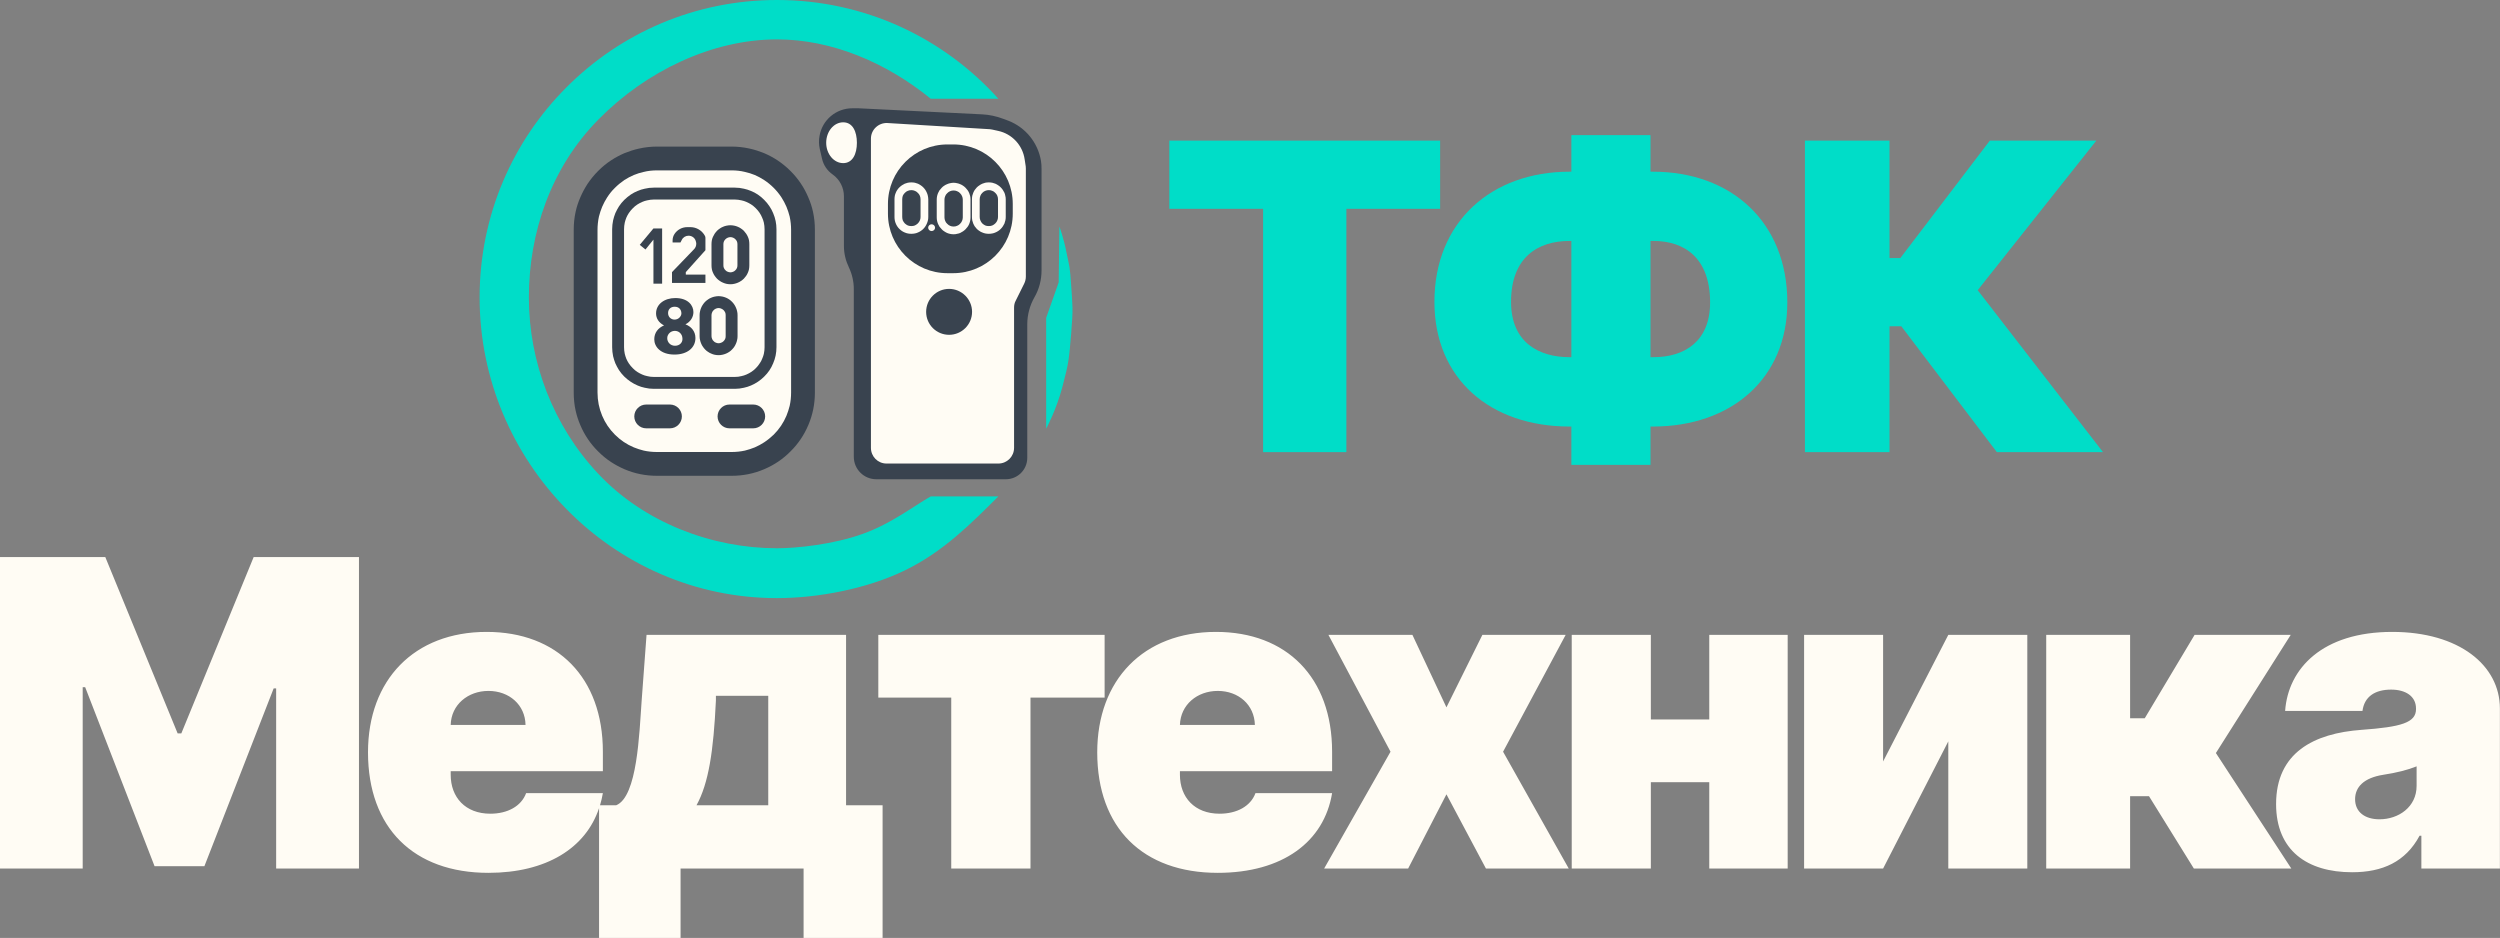 <svg width="210.119" height="78.83" viewBox="0 0 210.119 78.83" fill="none" xmlns="http://www.w3.org/2000/svg" xmlns:xlink="http://www.w3.org/1999/xlink">
	<rect x="0" y="0" width="210.119" height="78.83" fill="#808080" stroke="none"/>
	<desc>
			Created with Pixso.
	</desc>
	<defs/>
	<path id="big frame" d="M55.81 12.91L60.9 12.91C64.77 12.91 67.9 16.05 67.9 19.91L67.9 32.4C67.9 36.27 64.77 39.4 60.9 39.4L55.81 39.4C51.94 39.4 48.81 36.27 48.81 32.4L48.81 19.91C48.81 16.05 51.94 12.91 55.81 12.91Z" fill="#FFFCF4" fill-opacity="1" fill-rule="evenodd"/>
	<path id="big frame (Граница)" d="M63.01 12.49C62.52 12.38 62.01 12.32 61.49 12.32L55.22 12.32C54.7 12.32 54.19 12.38 53.7 12.49C53.29 12.58 52.89 12.71 52.49 12.87C52.1 13.04 51.72 13.24 51.37 13.47C50.97 13.73 50.61 14.03 50.27 14.37C49.93 14.71 49.63 15.08 49.37 15.47C49.14 15.83 48.94 16.2 48.77 16.6C48.6 16.99 48.47 17.39 48.38 17.8C48.27 18.3 48.22 18.8 48.22 19.32L48.22 32.99C48.22 33.51 48.27 34.02 48.38 34.51C48.47 34.92 48.6 35.32 48.77 35.72C49.12 36.55 49.62 37.3 50.27 37.94C50.61 38.28 50.97 38.58 51.37 38.84C51.72 39.07 52.1 39.27 52.49 39.44C53.36 39.81 54.27 39.99 55.22 39.99L61.49 39.99C62.44 39.99 63.35 39.81 64.22 39.44C65.05 39.09 65.8 38.59 66.44 37.94C67.09 37.3 67.59 36.55 67.94 35.72C68.31 34.85 68.49 33.94 68.49 32.99L68.49 19.32C68.49 18.8 68.44 18.3 68.33 17.8C68.24 17.39 68.11 16.99 67.94 16.6C67.59 15.76 67.09 15.02 66.44 14.37C66.1 14.03 65.73 13.73 65.34 13.47C64.99 13.24 64.61 13.04 64.22 12.87C63.82 12.71 63.42 12.58 63.01 12.49ZM55.22 14.32L61.49 14.32C61.87 14.32 62.25 14.36 62.61 14.45C62.89 14.51 63.17 14.6 63.44 14.71C63.71 14.83 63.98 14.97 64.22 15.13C64.51 15.32 64.78 15.54 65.03 15.79C65.27 16.03 65.49 16.3 65.68 16.59C65.84 16.84 65.98 17.1 66.1 17.38C66.21 17.65 66.3 17.92 66.37 18.2C66.45 18.57 66.49 18.94 66.49 19.32L66.49 32.99C66.49 33.37 66.45 33.75 66.37 34.11C66.3 34.39 66.21 34.67 66.1 34.94C65.85 35.54 65.49 36.07 65.03 36.53C64.78 36.77 64.51 36.99 64.22 37.18C63.98 37.34 63.71 37.48 63.44 37.6C63.17 37.71 62.89 37.8 62.61 37.87C62.25 37.95 61.87 37.99 61.49 37.99L55.22 37.99C54.83 37.99 54.46 37.95 54.1 37.87C53.82 37.8 53.54 37.71 53.27 37.6C52.67 37.35 52.14 36.99 51.68 36.53C51.22 36.07 50.86 35.54 50.61 34.94C50.35 34.32 50.22 33.67 50.22 32.99L50.22 19.32C50.22 18.94 50.26 18.57 50.34 18.2C50.41 17.92 50.5 17.65 50.61 17.38C50.73 17.1 50.87 16.84 51.03 16.59C51.22 16.3 51.43 16.03 51.68 15.79C51.93 15.54 52.2 15.32 52.48 15.13C52.73 14.97 52.99 14.83 53.27 14.71C53.54 14.6 53.82 14.51 54.1 14.45C54.46 14.36 54.83 14.32 55.22 14.32Z" fill="#39434F" fill-opacity="1" fill-rule="evenodd"/>
	<path id="border frame (Граница)" d="M62.52 15.86C62.27 15.8 62.02 15.77 61.76 15.77L54.95 15.77C54.69 15.77 54.44 15.8 54.19 15.86C53.98 15.9 53.78 15.97 53.59 16.05C53.39 16.13 53.2 16.23 53.02 16.35C52.83 16.48 52.64 16.63 52.47 16.8C52.3 16.97 52.15 17.15 52.02 17.35C51.91 17.53 51.81 17.71 51.72 17.91C51.64 18.11 51.58 18.31 51.53 18.52C51.48 18.76 51.45 19.02 51.45 19.27L51.45 29.18C51.45 29.44 51.48 29.69 51.53 29.94C51.58 30.14 51.64 30.34 51.72 30.54C51.81 30.74 51.91 30.92 52.02 31.1C52.15 31.3 52.3 31.48 52.47 31.65C52.8 31.97 53.17 32.22 53.59 32.4C53.78 32.48 53.98 32.55 54.19 32.59C54.44 32.65 54.69 32.68 54.95 32.68L61.76 32.68C62.02 32.68 62.27 32.65 62.52 32.59C62.72 32.55 62.93 32.48 63.12 32.4C63.54 32.22 63.91 31.97 64.23 31.65C64.56 31.33 64.81 30.96 64.98 30.54C65.17 30.11 65.26 29.65 65.26 29.18L65.26 19.27C65.26 18.8 65.17 18.35 64.98 17.91C64.9 17.71 64.8 17.53 64.68 17.35C64.55 17.15 64.4 16.97 64.23 16.8C64.06 16.63 63.88 16.48 63.69 16.35C63.51 16.23 63.32 16.13 63.12 16.05C62.93 15.97 62.72 15.9 62.52 15.86ZM54.95 16.77L61.76 16.77C61.95 16.77 62.14 16.8 62.32 16.84C62.46 16.87 62.6 16.91 62.73 16.97C62.87 17.03 63 17.1 63.13 17.18C63.27 17.27 63.4 17.38 63.53 17.51C63.76 17.74 63.94 18 64.06 18.3C64.12 18.44 64.17 18.57 64.2 18.71C64.24 18.9 64.26 19.08 64.26 19.27L64.26 29.18C64.26 29.37 64.24 29.55 64.2 29.74C64.17 29.88 64.12 30.01 64.06 30.15C64.01 30.29 63.94 30.42 63.85 30.54C63.76 30.69 63.65 30.82 63.53 30.94C63.3 31.18 63.03 31.35 62.73 31.48C62.6 31.54 62.46 31.58 62.32 31.61C62.14 31.66 61.95 31.68 61.76 31.68L54.95 31.68C54.76 31.68 54.57 31.66 54.39 31.61C54.25 31.58 54.11 31.54 53.98 31.48C53.84 31.42 53.71 31.35 53.58 31.27C53.44 31.18 53.3 31.07 53.18 30.94C53.06 30.82 52.95 30.69 52.85 30.54C52.77 30.42 52.7 30.29 52.64 30.15C52.59 30.01 52.54 29.88 52.51 29.74C52.47 29.55 52.45 29.37 52.45 29.18L52.45 19.27C52.45 19.08 52.47 18.9 52.51 18.71C52.54 18.57 52.59 18.44 52.64 18.3C52.7 18.16 52.77 18.03 52.85 17.91C52.95 17.76 53.06 17.63 53.18 17.51C53.3 17.38 53.44 17.27 53.58 17.18C53.71 17.1 53.84 17.03 53.98 16.97C54.11 16.91 54.25 16.87 54.39 16.84C54.57 16.8 54.76 16.77 54.95 16.77Z" fill="#39434F" fill-opacity="1" fill-rule="evenodd"/>
	<path id="button2" d="M54.31 34L56.31 34C56.86 34 57.31 34.45 57.31 35C57.31 35.55 56.86 36 56.31 36L54.31 36C53.76 36 53.31 35.55 53.31 35C53.31 34.45 53.76 34 54.31 34Z" fill="#39434F" fill-opacity="1" fill-rule="evenodd"/>
	<path id="button1" d="M61.31 34L63.31 34C63.86 34 64.31 34.45 64.31 35C64.31 35.55 63.86 36 63.31 36L61.31 36C60.76 36 60.31 35.55 60.31 35C60.31 34.45 60.76 34 61.31 34Z" fill="#39434F" fill-opacity="1" fill-rule="evenodd"/>
	<path id="0 (Граница)" d="M62.95 22.63C62.97 22.52 62.98 22.41 62.98 22.29L62.98 20.53C62.98 20.41 62.97 20.3 62.95 20.19C62.93 20.09 62.9 20 62.86 19.91C62.78 19.72 62.66 19.55 62.52 19.4C62.44 19.32 62.36 19.26 62.27 19.2C62.19 19.14 62.1 19.1 62.01 19.06C61.92 19.02 61.82 18.99 61.73 18.97C61.62 18.95 61.51 18.93 61.39 18.93C61.27 18.93 61.16 18.95 61.05 18.97C60.95 18.99 60.86 19.02 60.77 19.06C60.68 19.1 60.59 19.14 60.51 19.2C60.42 19.26 60.34 19.32 60.26 19.4C60.19 19.48 60.12 19.56 60.06 19.65C60.01 19.73 59.96 19.82 59.92 19.91C59.88 20 59.85 20.09 59.83 20.19C59.81 20.3 59.8 20.41 59.8 20.53L59.8 22.29C59.8 22.41 59.81 22.52 59.83 22.63C59.85 22.73 59.88 22.82 59.92 22.91C59.96 23.01 60.01 23.09 60.06 23.17C60.12 23.26 60.19 23.34 60.26 23.42C60.34 23.5 60.42 23.56 60.51 23.62C60.59 23.68 60.68 23.72 60.77 23.76C60.97 23.85 61.17 23.89 61.39 23.89C61.51 23.89 61.62 23.88 61.73 23.85C61.82 23.83 61.92 23.8 62.01 23.76C62.1 23.72 62.19 23.68 62.27 23.62C62.36 23.56 62.44 23.5 62.52 23.42C62.66 23.27 62.78 23.11 62.86 22.91C62.9 22.82 62.93 22.73 62.95 22.63ZM61.98 20.53L61.98 22.29C61.98 22.38 61.97 22.45 61.94 22.52C61.91 22.59 61.87 22.66 61.81 22.71C61.75 22.77 61.69 22.82 61.62 22.84C61.55 22.87 61.47 22.89 61.39 22.89C61.31 22.89 61.23 22.87 61.16 22.84C61.09 22.82 61.03 22.77 60.97 22.71C60.91 22.66 60.87 22.59 60.84 22.52C60.81 22.45 60.8 22.38 60.8 22.29L60.8 20.53C60.8 20.45 60.81 20.37 60.84 20.3C60.87 20.23 60.91 20.17 60.97 20.11C61.03 20.05 61.09 20.01 61.16 19.98C61.23 19.95 61.31 19.93 61.39 19.93C61.47 19.93 61.55 19.95 61.62 19.98C61.69 20.01 61.75 20.05 61.81 20.11C61.87 20.17 61.91 20.23 61.94 20.3C61.97 20.37 61.98 20.45 61.98 20.53Z" fill="#39434F" fill-opacity="1" fill-rule="evenodd"/>
	<path id="0" d="M58.85 26.49C58.85 25.63 59.54 24.94 60.4 24.94C61.25 24.94 61.94 25.63 61.94 26.49L61.94 28.25C61.94 29.11 61.25 29.8 60.4 29.8C59.54 29.8 58.85 29.11 58.85 28.25L58.85 26.49Z" fill="#FFFCF4" fill-opacity="1" fill-rule="evenodd"/>
	<path id="0" d="M59.3 26.49C59.3 25.88 59.79 25.39 60.4 25.39C61 25.39 61.49 25.88 61.49 26.49L61.49 28.25C61.49 28.86 61 29.35 60.4 29.35C59.79 29.35 59.3 28.86 59.3 28.25L59.3 26.49Z" fill="#FFFCF4" fill-opacity="1" fill-rule="evenodd"/>
	<path id="0 (Граница)" d="M61.95 28.59C61.98 28.48 61.99 28.37 61.99 28.25L61.99 26.49C61.99 26.37 61.98 26.26 61.95 26.15C61.93 26.05 61.9 25.96 61.86 25.87C61.78 25.68 61.67 25.51 61.52 25.36C61.45 25.28 61.36 25.22 61.28 25.16C61.19 25.1 61.11 25.06 61.02 25.02C60.92 24.98 60.83 24.95 60.74 24.93C60.63 24.91 60.51 24.89 60.4 24.89C60.28 24.89 60.17 24.91 60.06 24.93C59.96 24.95 59.87 24.98 59.78 25.02C59.68 25.06 59.6 25.1 59.52 25.16C59.43 25.22 59.35 25.28 59.27 25.36C59.19 25.44 59.13 25.52 59.07 25.61C59.01 25.69 58.97 25.78 58.93 25.87C58.89 25.96 58.86 26.05 58.84 26.15C58.81 26.26 58.8 26.37 58.8 26.49L58.8 28.25C58.8 28.37 58.81 28.48 58.84 28.59C58.86 28.69 58.89 28.78 58.93 28.87C58.97 28.97 59.01 29.05 59.07 29.13C59.13 29.22 59.19 29.3 59.27 29.38C59.35 29.46 59.43 29.53 59.52 29.58C59.6 29.64 59.68 29.68 59.78 29.72C59.97 29.81 60.18 29.85 60.4 29.85C60.51 29.85 60.63 29.84 60.74 29.81C60.83 29.79 60.92 29.76 61.02 29.72C61.11 29.68 61.19 29.64 61.28 29.58C61.36 29.53 61.45 29.46 61.52 29.38C61.67 29.23 61.78 29.07 61.86 28.87C61.9 28.78 61.93 28.69 61.95 28.59ZM60.99 26.49L60.99 28.25C60.99 28.34 60.98 28.41 60.95 28.48C60.92 28.55 60.87 28.62 60.82 28.67C60.76 28.73 60.69 28.78 60.62 28.8C60.55 28.83 60.48 28.85 60.4 28.85C60.31 28.85 60.24 28.83 60.17 28.8C60.1 28.78 60.03 28.73 59.98 28.67C59.92 28.62 59.87 28.55 59.85 28.48C59.82 28.41 59.8 28.34 59.8 28.25L59.8 26.49C59.8 26.41 59.82 26.33 59.85 26.26C59.87 26.19 59.92 26.13 59.98 26.07C60.03 26.01 60.1 25.97 60.17 25.94C60.24 25.91 60.31 25.89 60.4 25.89C60.48 25.89 60.55 25.91 60.62 25.94C60.69 25.97 60.76 26.01 60.82 26.07C60.87 26.13 60.92 26.19 60.95 26.26C60.98 26.33 60.99 26.41 60.99 26.49Z" fill="#39434F" fill-opacity="1" fill-rule="evenodd"/>
	<path id="Vector 1" d="M53.77 20.58L54.92 19.2L55.65 19.2L55.65 23.84L54.92 23.84L54.92 20.14L54.25 20.97L53.77 20.58Z" fill="#39434F" fill-opacity="1" fill-rule="evenodd"/>
	<path id="Vector 2" d="M56.48 23.78L59.29 23.78L59.29 23.08L57.64 23.08L57.64 22.87L59.29 21.03L59.29 20.46L59.29 20C59.29 19.94 59.28 19.87 59.24 19.81C59 19.37 58.53 19.09 58.03 19.09L57.91 19.09L57.76 19.09C57.33 19.09 56.94 19.3 56.7 19.65C56.59 19.81 56.53 20.01 56.53 20.2L56.53 20.38L57.19 20.38L57.3 20.17C57.4 19.95 57.63 19.81 57.87 19.81C58.16 19.81 58.41 20 58.48 20.27C58.5 20.33 58.52 20.42 58.52 20.48C58.52 20.66 58.45 20.84 58.32 20.96L56.48 22.87L56.48 23.78Z" fill="#39434E" fill-opacity="1" fill-rule="evenodd"/>
	<path id="path" d="M57.61 27.26C58.06 27.03 58.28 26.63 58.28 26.23C58.28 25.67 57.83 25.05 56.76 25.05C55.84 25.05 55.14 25.57 55.14 26.34C55.14 26.75 55.36 27.12 55.81 27.35C55.3 27.57 54.99 27.97 54.99 28.52C54.99 29.14 55.52 29.8 56.69 29.8C57.75 29.8 58.45 29.24 58.45 28.41C58.45 27.81 58.06 27.43 57.61 27.26ZM56.71 25.78C57.1 25.78 57.27 26.06 57.27 26.34C57.27 26.47 57.21 26.58 57.12 26.68C56.91 26.91 56.51 26.93 56.29 26.69C56.2 26.59 56.15 26.46 56.15 26.31C56.15 26.02 56.34 25.78 56.71 25.78ZM56.73 29.06C56.33 29.06 56.07 28.74 56.08 28.41C56.08 28.23 56.17 28.07 56.31 27.95C56.54 27.77 56.88 27.76 57.11 27.94C57.27 28.07 57.36 28.24 57.36 28.49C57.36 28.81 57.11 29.06 56.73 29.06Z" fill="#39434F" fill-opacity="1" fill-rule="nonzero"/>
	<path id="Rectangle 1" d="M72.15 9.1L82.54 9.61C83.15 9.64 83.75 9.77 84.33 9.99L84.76 10.15C86.19 10.71 87.23 11.98 87.49 13.51C87.53 13.74 87.54 13.98 87.54 14.22L87.54 22.72C87.54 23.52 87.34 24.3 86.94 24.99C86.55 25.68 86.34 26.46 86.34 27.26L86.34 38.48C86.34 39.48 85.53 40.28 84.54 40.28L73.65 40.28C72.61 40.28 71.76 39.44 71.76 38.39L71.76 24.29C71.76 23.67 71.62 23.05 71.35 22.48C71.08 21.92 70.93 21.31 70.93 20.68L70.93 16.5C70.93 15.77 70.58 15.09 69.99 14.67C69.53 14.35 69.21 13.88 69.09 13.34L68.9 12.52C68.82 12.16 68.81 11.79 68.88 11.42C69.11 10.08 70.27 9.1 71.64 9.1L72.15 9.1Z" fill="#39434F" fill-opacity="1" fill-rule="evenodd"/>
	<path id="Rectangle 1" d="M74.59 10.34L83.2 10.86C83.26 10.87 83.33 10.88 83.39 10.89L83.89 11C85.06 11.25 85.95 12.21 86.12 13.39L86.21 13.98C86.22 14.04 86.22 14.1 86.22 14.17L86.22 23.25C86.22 23.45 86.17 23.66 86.08 23.84L85.37 25.27C85.27 25.45 85.23 25.65 85.23 25.86L85.23 37.64C85.23 38.37 84.64 38.96 83.91 38.96L74.51 38.96C73.78 38.96 73.2 38.37 73.2 37.64L73.2 11.65C73.2 10.9 73.84 10.3 74.59 10.34Z" fill="#FFFCF4" fill-opacity="1" fill-rule="evenodd"/>
	<path id="Oval 2" d="M77.84 26.21C77.84 25.15 78.7 24.28 79.77 24.28C80.83 24.28 81.7 25.15 81.7 26.21C81.7 27.28 80.83 28.14 79.77 28.14C78.7 28.14 77.84 27.28 77.84 26.21Z" fill="#39434F" fill-opacity="1" fill-rule="evenodd"/>
	<path id="Rectangle 2" d="M79.63 12.14L80.12 12.14C82.88 12.14 85.12 14.38 85.12 17.14L85.12 17.96C85.12 20.72 82.88 22.96 80.12 22.96L79.63 22.96C76.87 22.96 74.63 20.72 74.63 17.96L74.63 17.14C74.63 14.38 76.87 12.14 79.63 12.14Z" fill="#39434E" fill-opacity="1" fill-rule="evenodd"/>
	<path id="0" d="M75.3 16.75C75.3 16.03 75.88 15.45 76.6 15.45C77.31 15.45 77.89 16.03 77.89 16.75L77.89 18.24C77.89 18.95 77.31 19.53 76.6 19.53C75.88 19.53 75.3 18.95 75.3 18.24L75.3 16.75Z" fill="#39434E" fill-opacity="1" fill-rule="evenodd"/>
	<path id="0 (Граница)" d="M77.9 18.79C77.98 18.61 78.02 18.43 78.02 18.24L78.02 16.75C78.02 16.65 78 16.54 77.98 16.44C77.96 16.36 77.94 16.28 77.9 16.2C77.83 16.03 77.73 15.88 77.6 15.75C77.53 15.68 77.46 15.62 77.38 15.57C77.31 15.52 77.23 15.48 77.15 15.44C77.07 15.41 76.99 15.38 76.9 15.36C76.8 15.34 76.7 15.33 76.6 15.33C76.49 15.33 76.39 15.34 76.29 15.36C76.21 15.38 76.12 15.41 76.04 15.44C75.96 15.48 75.89 15.52 75.81 15.57C75.74 15.62 75.66 15.68 75.59 15.75C75.52 15.82 75.46 15.89 75.41 15.97C75.36 16.04 75.32 16.12 75.29 16.2C75.25 16.28 75.23 16.36 75.21 16.44C75.19 16.54 75.18 16.65 75.18 16.75L75.18 18.24C75.18 18.34 75.19 18.44 75.21 18.54C75.23 18.62 75.25 18.71 75.29 18.79C75.32 18.87 75.36 18.94 75.41 19.02C75.46 19.1 75.52 19.17 75.59 19.24C75.66 19.31 75.74 19.37 75.81 19.42C75.89 19.47 75.96 19.51 76.04 19.54C76.22 19.62 76.4 19.65 76.6 19.65C76.7 19.65 76.8 19.64 76.9 19.62C76.99 19.6 77.07 19.58 77.15 19.54C77.32 19.47 77.47 19.37 77.6 19.24C77.73 19.11 77.83 18.96 77.9 18.79ZM77.37 16.75L77.37 18.24C77.37 18.34 77.35 18.44 77.31 18.53C77.27 18.62 77.22 18.7 77.14 18.78C77.06 18.85 76.98 18.91 76.89 18.95C76.8 18.99 76.7 19 76.6 19C76.49 19 76.39 18.99 76.3 18.95C76.21 18.91 76.13 18.85 76.05 18.78C75.98 18.7 75.92 18.62 75.88 18.53C75.85 18.44 75.83 18.34 75.83 18.24L75.83 16.75C75.83 16.64 75.85 16.55 75.88 16.45C75.92 16.36 75.98 16.28 76.05 16.21C76.13 16.13 76.21 16.07 76.3 16.04C76.39 16 76.49 15.98 76.6 15.98C76.7 15.98 76.8 16 76.89 16.04C76.98 16.07 77.06 16.13 77.14 16.21C77.22 16.28 77.27 16.36 77.31 16.45C77.35 16.55 77.37 16.64 77.37 16.75Z" fill="#FFFCF4" fill-opacity="1" fill-rule="evenodd"/>
	<path id="0" d="M78.72 16.75C78.72 16.03 79.3 15.45 80.02 15.45C80.73 15.45 81.32 16.03 81.32 16.75L81.32 18.24C81.32 18.95 80.73 19.53 80.02 19.53C79.3 19.53 78.72 18.95 78.72 18.24L78.72 16.75Z" fill="#39434E" fill-opacity="1" fill-rule="evenodd"/>
	<path id="0" d="M81.81 16.75C81.81 16.03 82.39 15.45 83.11 15.45C83.83 15.45 84.41 16.03 84.41 16.75L84.41 18.24C84.41 18.95 83.83 19.53 83.11 19.53C82.39 19.53 81.81 18.95 81.81 18.24L81.81 16.75Z" fill="#39434E" fill-opacity="1" fill-rule="evenodd"/>
	<path id="0 (Граница)" d="M84.42 18.79C84.49 18.61 84.53 18.43 84.53 18.24L84.53 16.75C84.53 16.65 84.52 16.54 84.49 16.44C84.48 16.36 84.45 16.28 84.42 16.2C84.34 16.03 84.24 15.88 84.11 15.75C84.04 15.68 83.97 15.62 83.89 15.57C83.82 15.52 83.74 15.48 83.66 15.44C83.58 15.41 83.5 15.38 83.41 15.36C83.31 15.34 83.21 15.33 83.11 15.33C83 15.33 82.9 15.34 82.8 15.36C82.72 15.38 82.64 15.41 82.56 15.44C82.47 15.48 82.4 15.52 82.33 15.57C82.25 15.62 82.17 15.68 82.1 15.75C82.04 15.82 81.98 15.89 81.92 15.97C81.88 16.04 81.83 16.12 81.8 16.2C81.77 16.28 81.74 16.36 81.72 16.44C81.7 16.54 81.69 16.65 81.69 16.75L81.69 18.24C81.69 18.34 81.7 18.44 81.72 18.54C81.74 18.62 81.77 18.71 81.8 18.79C81.83 18.87 81.88 18.94 81.92 19.02C81.98 19.1 82.04 19.17 82.1 19.24C82.17 19.31 82.25 19.37 82.33 19.42C82.4 19.47 82.47 19.51 82.56 19.54C82.73 19.62 82.92 19.65 83.11 19.65C83.21 19.65 83.31 19.64 83.41 19.62C83.5 19.6 83.58 19.58 83.66 19.54C83.83 19.47 83.98 19.37 84.11 19.24C84.24 19.11 84.34 18.96 84.42 18.79ZM83.88 16.75L83.88 18.24C83.88 18.34 83.86 18.44 83.82 18.53C83.78 18.62 83.73 18.7 83.65 18.78C83.58 18.85 83.49 18.91 83.4 18.95C83.31 18.99 83.21 19 83.11 19C83 19 82.9 18.99 82.81 18.95C82.72 18.91 82.64 18.85 82.56 18.78C82.49 18.7 82.43 18.62 82.4 18.53C82.36 18.44 82.34 18.34 82.34 18.24L82.34 16.75C82.34 16.64 82.36 16.55 82.4 16.45C82.43 16.36 82.49 16.28 82.56 16.21C82.64 16.13 82.72 16.07 82.81 16.04C82.9 16 83 15.98 83.11 15.98C83.21 15.98 83.31 16 83.4 16.04C83.49 16.07 83.58 16.13 83.65 16.21C83.73 16.28 83.78 16.36 83.82 16.45C83.86 16.55 83.88 16.64 83.88 16.75Z" fill="#FFFCF4" fill-opacity="1" fill-rule="evenodd"/>
	<path id="0 (Граница)" d="M81.46 18.82C81.53 18.65 81.57 18.46 81.57 18.27L81.57 16.78C81.57 16.68 81.56 16.58 81.54 16.48C81.52 16.39 81.49 16.31 81.46 16.23C81.39 16.06 81.28 15.91 81.15 15.78C81.08 15.71 81.01 15.65 80.93 15.6C80.86 15.55 80.78 15.51 80.7 15.48C80.62 15.44 80.54 15.42 80.45 15.4C80.36 15.38 80.25 15.36 80.15 15.36C80.05 15.36 79.94 15.38 79.84 15.4C79.76 15.42 79.68 15.44 79.6 15.48C79.52 15.51 79.44 15.55 79.37 15.6C79.29 15.65 79.21 15.71 79.15 15.78C79.08 15.85 79.02 15.92 78.96 16C78.92 16.07 78.88 16.15 78.84 16.23C78.81 16.31 78.78 16.39 78.76 16.48C78.74 16.58 78.73 16.68 78.73 16.78L78.73 18.27C78.73 18.37 78.74 18.47 78.76 18.57C78.78 18.66 78.81 18.74 78.84 18.82C78.88 18.9 78.92 18.98 78.96 19.05C79.02 19.13 79.08 19.2 79.15 19.27C79.21 19.34 79.29 19.4 79.37 19.45C79.44 19.5 79.52 19.54 79.6 19.58C79.77 19.65 79.96 19.69 80.15 19.69C80.25 19.69 80.36 19.68 80.45 19.65C80.54 19.64 80.62 19.61 80.7 19.58C80.87 19.5 81.02 19.4 81.15 19.27C81.28 19.14 81.39 18.99 81.46 18.82ZM80.92 16.78L80.92 18.27C80.92 18.37 80.9 18.47 80.86 18.56C80.82 18.65 80.77 18.74 80.69 18.81C80.62 18.89 80.54 18.94 80.44 18.98C80.35 19.02 80.26 19.04 80.15 19.04C80.04 19.04 79.94 19.02 79.85 18.98C79.76 18.94 79.68 18.89 79.61 18.81C79.53 18.74 79.47 18.65 79.44 18.56C79.4 18.47 79.38 18.37 79.38 18.27L79.38 16.78C79.38 16.68 79.4 16.58 79.44 16.49C79.47 16.4 79.53 16.31 79.61 16.24C79.68 16.16 79.76 16.11 79.85 16.07C79.94 16.03 80.04 16.01 80.15 16.01C80.26 16.01 80.35 16.03 80.44 16.07C80.54 16.11 80.62 16.16 80.69 16.24C80.77 16.31 80.82 16.4 80.86 16.49C80.9 16.58 80.92 16.68 80.92 16.78Z" fill="#FFFCF4" fill-opacity="1" fill-rule="evenodd"/>
	<path id="Oval 3" d="M78.01 19.14C78.01 18.98 78.14 18.85 78.3 18.85C78.46 18.85 78.59 18.98 78.59 19.14C78.59 19.29 78.46 19.42 78.3 19.42C78.14 19.42 78.01 19.29 78.01 19.14Z" fill="#FFFCF4" fill-opacity="1" fill-rule="evenodd"/>
	<path id="Vector 3" d="M87.93 36.03L87.93 26.71L88.98 23.73L89.04 19.04C89.04 19.04 89.4 20 89.64 21.24C89.89 22.48 89.92 22.33 90.03 24C90.14 25.67 90.21 25.92 90.03 28.03C89.85 30.14 89.84 30.45 89.31 32.45C88.79 34.45 87.93 36.03 87.93 36.03Z" fill="#00DDC8" fill-opacity="1" fill-rule="evenodd"/>
	<path id="Oval 1" d="M44.45 25C44.45 19.58 46.29 14.1 50.3 10.04C54.31 5.96 59.88 3.31 65.3 3.31C69.89 3.31 74.47 5.24 78.23 8.3C83.38 12.47 85.39 18.73 85.39 25C85.39 32.54 85.08 37.83 78.23 41.72C76.75 42.56 74.95 43.99 72.54 44.86C70.06 45.76 66.97 46.08 65.3 46.08C59.86 46.08 54.16 43.94 50.3 39.84C46.47 35.78 44.45 30.39 44.45 25ZM40.31 25C40.31 18.09 43.1 11.84 47.63 7.32C52.15 2.79 58.4 0 65.3 0C72.69 0 79.33 3.2 83.91 8.3L78.23 8.3C83.38 12.47 85.39 18.73 85.39 25C85.39 32.54 85.08 37.83 78.23 41.72L81.03 41.72L83.91 41.72C81.62 44 79.28 46.38 76.01 47.96C72.82 49.5 68.72 50.27 65.3 50.27C58.39 50.27 52.13 47.4 47.61 42.79C43.1 38.2 40.31 31.89 40.31 25Z" fill="#00DDC8" fill-opacity="1" fill-rule="evenodd"/>
	<path id="Oval 4" d="M69.44 12C69.44 11.05 70.08 10.28 70.87 10.28C71.66 10.28 72.02 11.05 72.02 12C72.02 12.94 71.66 13.71 70.87 13.71C70.08 13.71 69.44 12.94 69.44 12Z" fill="#FFFCF4" fill-opacity="1" fill-rule="evenodd"/>
	<path id="ТФК" d="M131.92 14.43C125.37 14.43 120.56 18.62 120.56 25.37C120.56 31.86 125.27 35.85 131.92 35.85L132.07 35.85L132.07 39.07L138.72 39.07L138.72 35.85L138.92 35.85C145.52 35.85 150.22 31.81 150.22 25.42C150.22 18.67 145.52 14.43 138.92 14.43L138.72 14.43L138.72 11.36L132.07 11.36L132.07 14.43L131.92 14.43ZM98.28 17.55L106.16 17.55L106.16 38L113.16 38L113.16 17.55L121.04 17.55L121.04 11.82L98.28 11.82L98.28 17.55ZM176.75 38L167.83 38L159.8 27.42L158.81 27.42L158.81 38L151.7 38L151.7 11.82L158.81 11.82L158.81 21.69L159.72 21.69L167.24 11.82L176.19 11.82L166.22 24.39L176.75 38ZM131.92 20.25L132.07 20.25L132.07 30.02L131.92 30.02C129.36 30.02 127 28.8 127 25.37C127 21.63 129.25 20.25 131.92 20.25ZM138.72 20.25L138.97 20.25C141.59 20.25 143.73 21.69 143.73 25.42C143.73 28.69 141.59 30.02 138.97 30.02L138.72 30.02L138.72 20.25Z" fill="#00DDC8" fill-opacity="1" fill-rule="evenodd"/>
	<path id="Медтехника" d="M0 73L0 46.82L8.85 46.82L14.93 61.64L15.24 61.64L21.32 46.82L30.17 46.82L30.17 73L23.21 73L23.21 57.86L23 57.86L17.18 72.8L12.99 72.8L7.16 57.76L6.95 57.76L6.95 73L0 73ZM50.67 66.66C50.61 67.01 50.53 67.35 50.43 67.68L51.79 67.68C53.57 66.96 53.73 61.64 53.93 58.88L54.34 53.36L71.11 53.36L71.11 67.68L74.18 67.68L74.18 78.83L67.54 78.83L67.54 73L57.2 73L57.2 78.83L50.35 78.83L50.35 67.92C49.23 71.28 45.92 73.36 41.05 73.36C34.77 73.36 30.93 69.59 30.93 63.23C30.93 57.14 34.81 53.11 40.9 53.11C46.83 53.11 50.67 56.93 50.67 63.18L50.67 64.82L37.88 64.82L37.88 65.12C37.88 67.01 39.11 68.39 41.21 68.39C42.65 68.39 43.81 67.77 44.22 66.66L50.67 66.66ZM111.96 66.66C111.29 70.75 107.8 73.36 102.35 73.36C96.06 73.36 92.22 69.59 92.22 63.23C92.22 57.14 96.11 53.11 102.2 53.11C108.13 53.11 111.96 56.93 111.96 63.18L111.96 64.82L99.17 64.82L99.17 65.12C99.17 67.01 100.4 68.39 102.5 68.39C103.95 68.39 105.11 67.77 105.52 66.66L111.96 66.66ZM203.36 70.24C202.18 72.44 200.24 73.31 197.69 73.31C193.93 73.31 191.3 71.49 191.3 67.58C191.3 63.27 194.45 61.63 198.5 61.34C201.81 61.1 203.06 60.74 203.06 59.6L203.06 59.55C203.06 58.52 202.19 57.96 200.97 57.96C199.62 57.96 198.72 58.54 198.56 59.75L192.06 59.75C192.31 56.18 195.2 53.11 201.06 53.11C206.68 53.11 210.11 55.92 210.11 59.55L210.11 73L203.51 73L203.51 70.24L203.36 70.24ZM79.95 58.63L73.82 58.63L73.82 53.36L92.84 53.36L92.84 58.63L86.61 58.63L86.61 73L79.95 73L79.95 58.63ZM111.65 53.36L118.71 53.36L121.57 59.45L124.59 53.36L131.59 53.36L126.33 63.18L131.85 73L124.89 73L121.57 66.76L118.35 73L111.29 73L116.87 63.18L111.65 53.36ZM132.1 53.36L138.75 53.36L138.75 60.47L143.66 60.47L143.66 53.36L150.25 53.36L150.25 73L143.66 73L143.66 65.74L138.75 65.74L138.75 73L132.1 73L132.1 53.36ZM158.27 53.36L158.27 64L163.75 53.36L170.39 53.36L170.39 73L163.75 73L163.75 62.31L158.27 73L151.63 73L151.63 53.36L158.27 53.36ZM179.03 73L171.98 73L171.98 53.36L179.03 53.36L179.03 60.37L180.26 60.37L184.45 53.36L192.53 53.36L186.24 63.29L192.58 73L184.39 73L180.62 66.92L179.03 66.92L179.03 73ZM41.05 58.07C39.33 58.07 37.92 59.23 37.88 60.93L44.17 60.93C44.14 59.24 42.8 58.07 41.05 58.07ZM102.35 58.07C100.62 58.07 99.22 59.23 99.17 60.93L105.47 60.93C105.43 59.24 104.1 58.07 102.35 58.07ZM60.17 58.88C59.97 63.13 59.56 65.83 58.54 67.68L64.57 67.68L64.57 58.48L60.17 58.48L60.17 58.88ZM197.94 67.17C197.94 68.27 198.79 68.86 199.99 68.86C201.59 68.86 203.11 67.83 203.11 66.05L203.11 64.41C202.37 64.71 201.42 64.95 200.3 65.12C198.66 65.38 197.94 66.16 197.94 67.17Z" fill="#FFFCF4" fill-opacity="1" fill-rule="evenodd"/>
</svg>
